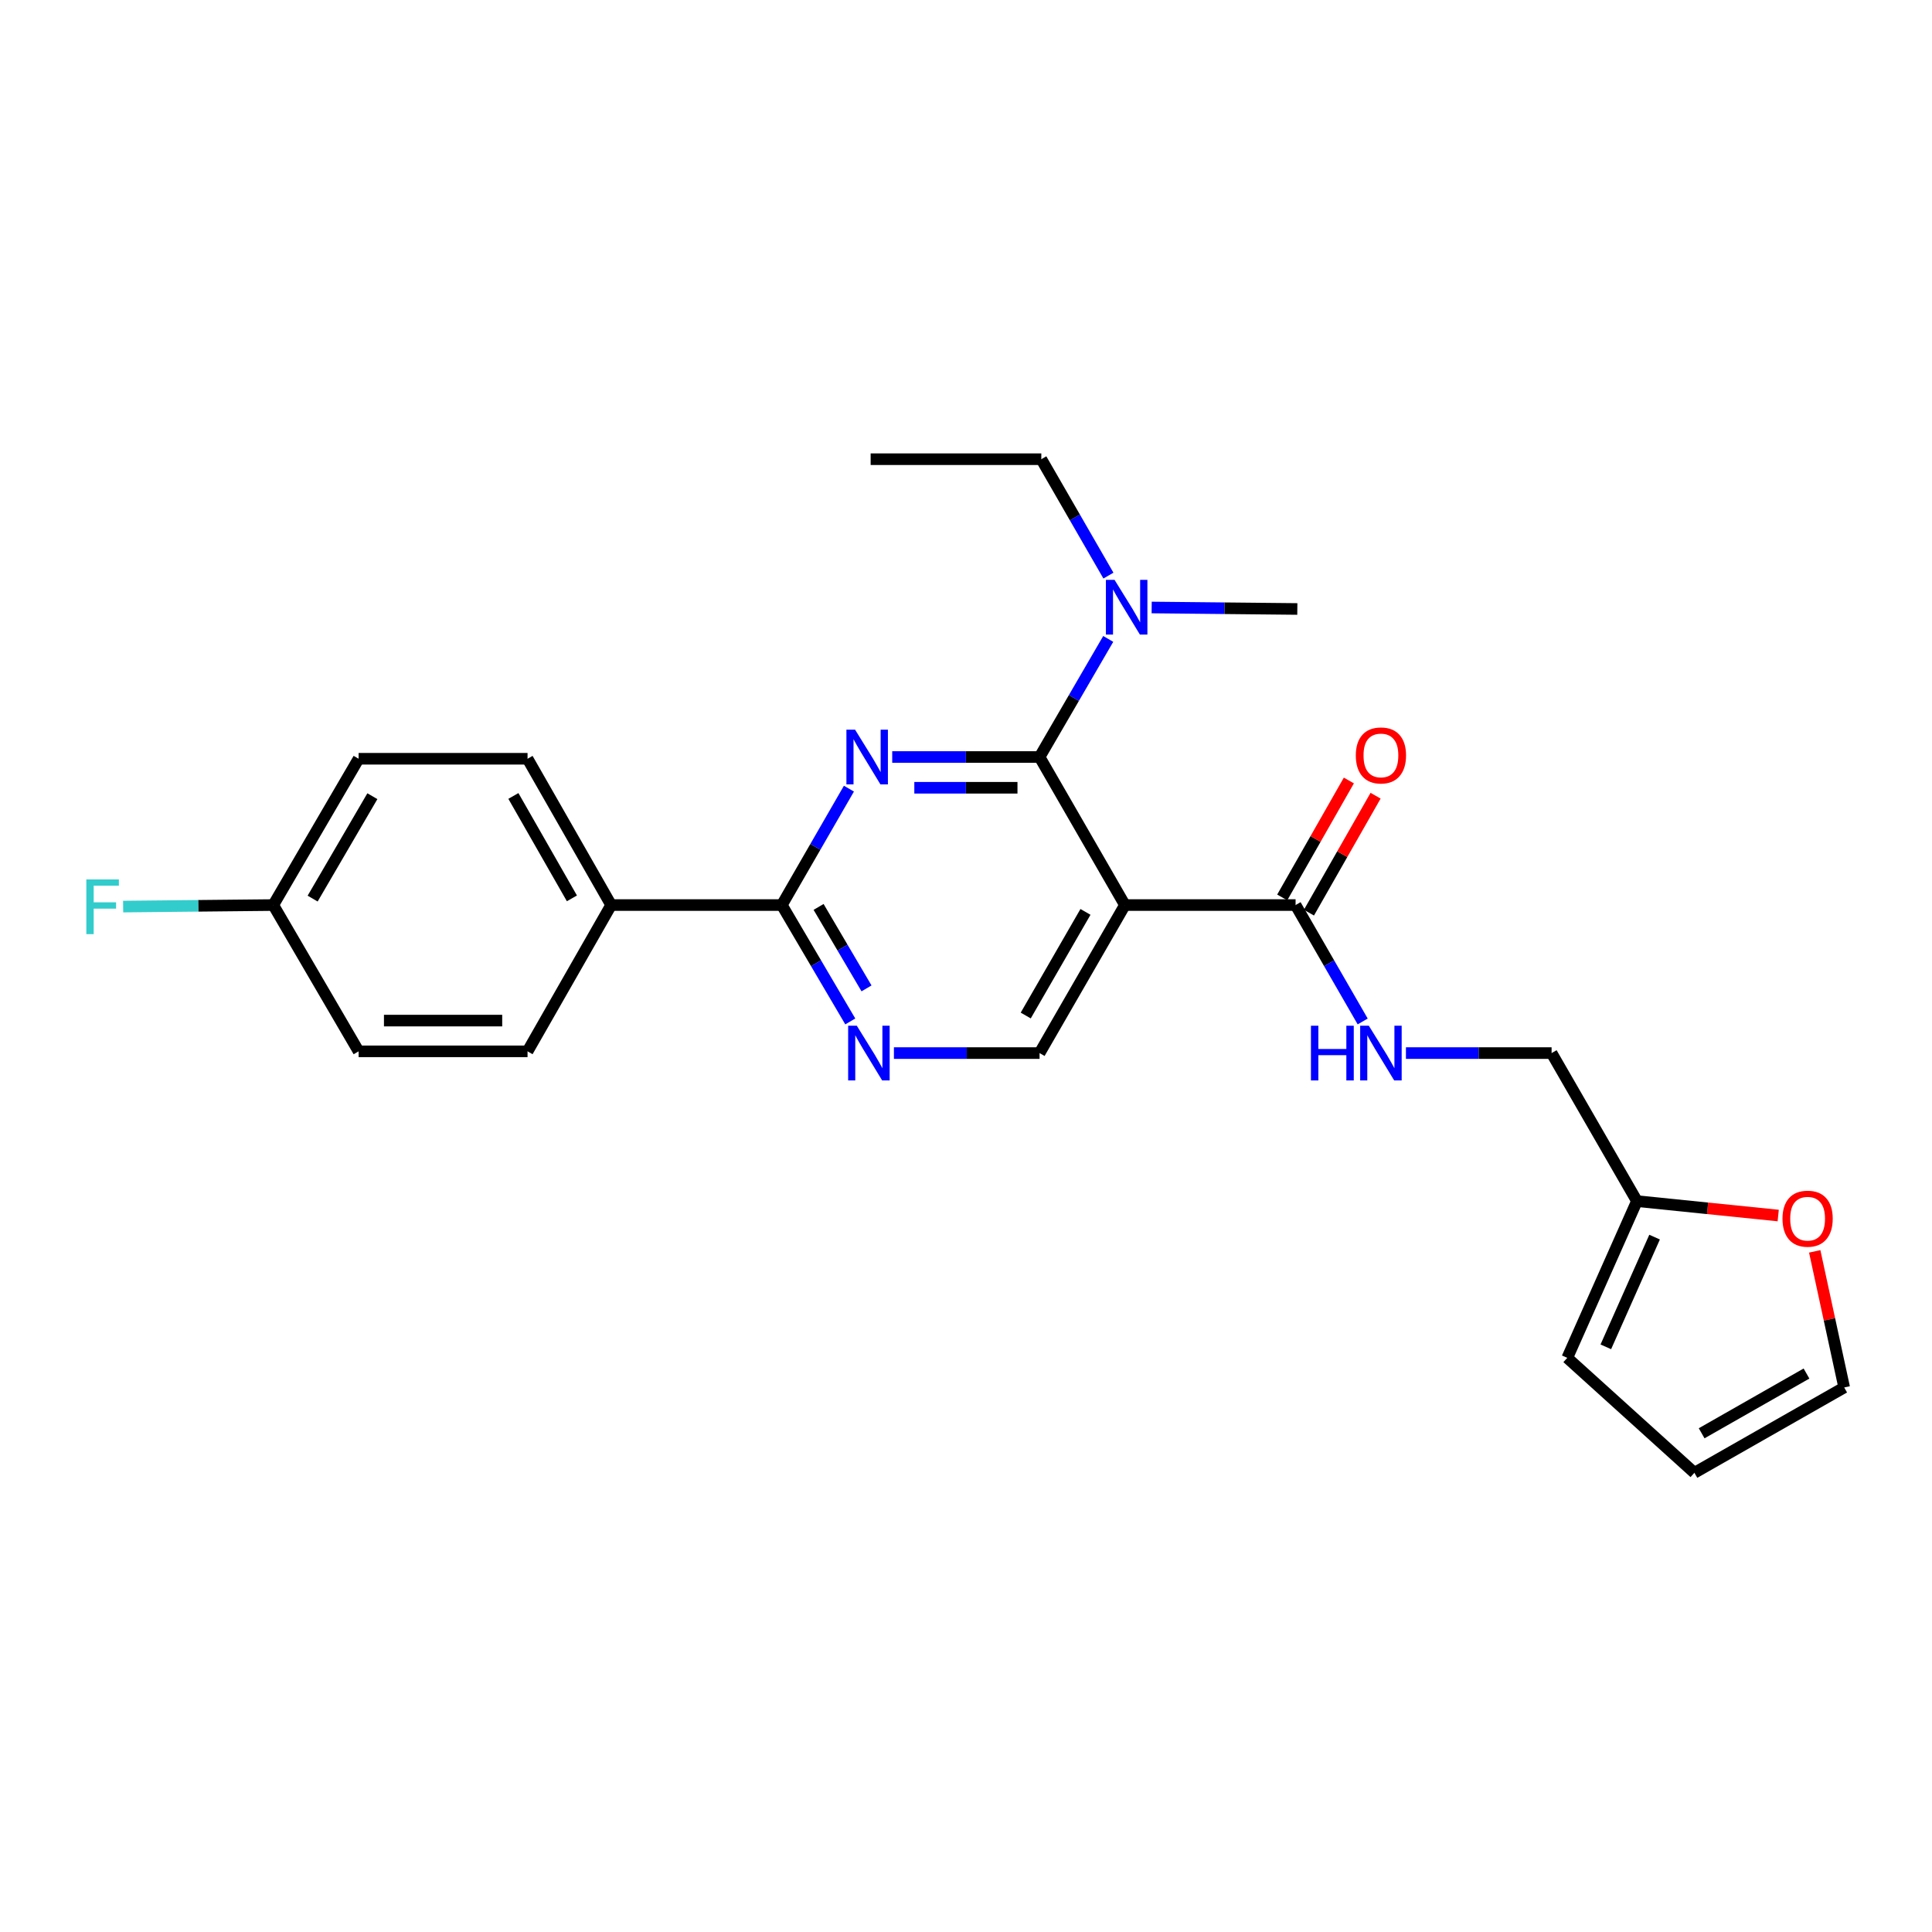 <?xml version='1.0' encoding='iso-8859-1'?>
<svg version='1.1' baseProfile='full'
              xmlns='http://www.w3.org/2000/svg'
                      xmlns:rdkit='http://www.rdkit.org/xml'
                      xmlns:xlink='http://www.w3.org/1999/xlink'
                  xml:space='preserve'
width='1000px' height='1000px' viewBox='0 0 1000 1000'>
<!-- END OF HEADER -->
<rect style='opacity:1.0;fill:#FFFFFF;stroke:none' width='1000' height='1000' x='0' y='0'> </rect>
<path class='bond-0' d='M 677.506,472.392 L 694.752,442.125' style='fill:none;fill-rule:evenodd;stroke:#000000;stroke-width:6px;stroke-linecap:butt;stroke-linejoin:miter;stroke-opacity:1' />
<path class='bond-0' d='M 694.752,442.125 L 711.998,411.858' style='fill:none;fill-rule:evenodd;stroke:#FF0000;stroke-width:6px;stroke-linecap:butt;stroke-linejoin:miter;stroke-opacity:1' />
<path class='bond-0' d='M 663.678,464.513 L 680.924,434.246' style='fill:none;fill-rule:evenodd;stroke:#000000;stroke-width:6px;stroke-linecap:butt;stroke-linejoin:miter;stroke-opacity:1' />
<path class='bond-0' d='M 680.924,434.246 L 698.17,403.979' style='fill:none;fill-rule:evenodd;stroke:#FF0000;stroke-width:6px;stroke-linecap:butt;stroke-linejoin:miter;stroke-opacity:1' />
<path class='bond-1' d='M 670.592,468.453 L 687.96,498.578' style='fill:none;fill-rule:evenodd;stroke:#000000;stroke-width:6px;stroke-linecap:butt;stroke-linejoin:miter;stroke-opacity:1' />
<path class='bond-1' d='M 687.96,498.578 L 705.327,528.704' style='fill:none;fill-rule:evenodd;stroke:#0000FF;stroke-width:6px;stroke-linecap:butt;stroke-linejoin:miter;stroke-opacity:1' />
<path class='bond-2' d='M 670.592,468.453 L 582.254,468.453' style='fill:none;fill-rule:evenodd;stroke:#000000;stroke-width:6px;stroke-linecap:butt;stroke-linejoin:miter;stroke-opacity:1' />
<path class='bond-3' d='M 727.714,545.075 L 765.409,545.075' style='fill:none;fill-rule:evenodd;stroke:#0000FF;stroke-width:6px;stroke-linecap:butt;stroke-linejoin:miter;stroke-opacity:1' />
<path class='bond-3' d='M 765.409,545.075 L 803.103,545.075' style='fill:none;fill-rule:evenodd;stroke:#000000;stroke-width:6px;stroke-linecap:butt;stroke-linejoin:miter;stroke-opacity:1' />
<path class='bond-4' d='M 939.295,647.705 L 946.92,682.924' style='fill:none;fill-rule:evenodd;stroke:#FF0000;stroke-width:6px;stroke-linecap:butt;stroke-linejoin:miter;stroke-opacity:1' />
<path class='bond-4' d='M 946.92,682.924 L 954.545,718.144' style='fill:none;fill-rule:evenodd;stroke:#000000;stroke-width:6px;stroke-linecap:butt;stroke-linejoin:miter;stroke-opacity:1' />
<path class='bond-5' d='M 920.395,629.156 L 883.836,625.427' style='fill:none;fill-rule:evenodd;stroke:#FF0000;stroke-width:6px;stroke-linecap:butt;stroke-linejoin:miter;stroke-opacity:1' />
<path class='bond-5' d='M 883.836,625.427 L 847.277,621.698' style='fill:none;fill-rule:evenodd;stroke:#000000;stroke-width:6px;stroke-linecap:butt;stroke-linejoin:miter;stroke-opacity:1' />
<path class='bond-6' d='M 954.545,718.144 L 877.021,762.318' style='fill:none;fill-rule:evenodd;stroke:#000000;stroke-width:6px;stroke-linecap:butt;stroke-linejoin:miter;stroke-opacity:1' />
<path class='bond-6' d='M 935.038,710.942 L 880.77,741.864' style='fill:none;fill-rule:evenodd;stroke:#000000;stroke-width:6px;stroke-linecap:butt;stroke-linejoin:miter;stroke-opacity:1' />
<path class='bond-7' d='M 450.644,237.682 L 538.982,237.682' style='fill:none;fill-rule:evenodd;stroke:#000000;stroke-width:6px;stroke-linecap:butt;stroke-linejoin:miter;stroke-opacity:1' />
<path class='bond-8' d='M 404.666,468.453 L 316.328,468.453' style='fill:none;fill-rule:evenodd;stroke:#000000;stroke-width:6px;stroke-linecap:butt;stroke-linejoin:miter;stroke-opacity:1' />
<path class='bond-9' d='M 404.666,468.453 L 422.385,498.573' style='fill:none;fill-rule:evenodd;stroke:#000000;stroke-width:6px;stroke-linecap:butt;stroke-linejoin:miter;stroke-opacity:1' />
<path class='bond-9' d='M 422.385,498.573 L 440.104,528.693' style='fill:none;fill-rule:evenodd;stroke:#0000FF;stroke-width:6px;stroke-linecap:butt;stroke-linejoin:miter;stroke-opacity:1' />
<path class='bond-9' d='M 423.7,469.419 L 436.103,490.503' style='fill:none;fill-rule:evenodd;stroke:#000000;stroke-width:6px;stroke-linecap:butt;stroke-linejoin:miter;stroke-opacity:1' />
<path class='bond-9' d='M 436.103,490.503 L 448.506,511.587' style='fill:none;fill-rule:evenodd;stroke:#0000FF;stroke-width:6px;stroke-linecap:butt;stroke-linejoin:miter;stroke-opacity:1' />
<path class='bond-10' d='M 404.666,468.453 L 422.034,438.327' style='fill:none;fill-rule:evenodd;stroke:#000000;stroke-width:6px;stroke-linecap:butt;stroke-linejoin:miter;stroke-opacity:1' />
<path class='bond-10' d='M 422.034,438.327 L 439.402,408.201' style='fill:none;fill-rule:evenodd;stroke:#0000FF;stroke-width:6px;stroke-linecap:butt;stroke-linejoin:miter;stroke-opacity:1' />
<path class='bond-11' d='M 462.69,545.075 L 500.385,545.075' style='fill:none;fill-rule:evenodd;stroke:#0000FF;stroke-width:6px;stroke-linecap:butt;stroke-linejoin:miter;stroke-opacity:1' />
<path class='bond-11' d='M 500.385,545.075 L 538.08,545.075' style='fill:none;fill-rule:evenodd;stroke:#000000;stroke-width:6px;stroke-linecap:butt;stroke-linejoin:miter;stroke-opacity:1' />
<path class='bond-12' d='M 538.08,545.075 L 582.254,468.453' style='fill:none;fill-rule:evenodd;stroke:#000000;stroke-width:6px;stroke-linecap:butt;stroke-linejoin:miter;stroke-opacity:1' />
<path class='bond-12' d='M 530.918,525.633 L 561.84,471.997' style='fill:none;fill-rule:evenodd;stroke:#000000;stroke-width:6px;stroke-linecap:butt;stroke-linejoin:miter;stroke-opacity:1' />
<path class='bond-13' d='M 582.254,468.453 L 538.08,391.83' style='fill:none;fill-rule:evenodd;stroke:#000000;stroke-width:6px;stroke-linecap:butt;stroke-linejoin:miter;stroke-opacity:1' />
<path class='bond-14' d='M 538.08,391.83 L 499.946,391.83' style='fill:none;fill-rule:evenodd;stroke:#000000;stroke-width:6px;stroke-linecap:butt;stroke-linejoin:miter;stroke-opacity:1' />
<path class='bond-14' d='M 499.946,391.83 L 461.811,391.83' style='fill:none;fill-rule:evenodd;stroke:#0000FF;stroke-width:6px;stroke-linecap:butt;stroke-linejoin:miter;stroke-opacity:1' />
<path class='bond-14' d='M 526.64,407.745 L 499.946,407.745' style='fill:none;fill-rule:evenodd;stroke:#000000;stroke-width:6px;stroke-linecap:butt;stroke-linejoin:miter;stroke-opacity:1' />
<path class='bond-14' d='M 499.946,407.745 L 473.251,407.745' style='fill:none;fill-rule:evenodd;stroke:#0000FF;stroke-width:6px;stroke-linecap:butt;stroke-linejoin:miter;stroke-opacity:1' />
<path class='bond-15' d='M 538.08,391.83 L 555.849,361.268' style='fill:none;fill-rule:evenodd;stroke:#000000;stroke-width:6px;stroke-linecap:butt;stroke-linejoin:miter;stroke-opacity:1' />
<path class='bond-15' d='M 555.849,361.268 L 573.619,330.707' style='fill:none;fill-rule:evenodd;stroke:#0000FF;stroke-width:6px;stroke-linecap:butt;stroke-linejoin:miter;stroke-opacity:1' />
<path class='bond-16' d='M 573.717,297.934 L 556.35,267.808' style='fill:none;fill-rule:evenodd;stroke:#0000FF;stroke-width:6px;stroke-linecap:butt;stroke-linejoin:miter;stroke-opacity:1' />
<path class='bond-16' d='M 556.35,267.808 L 538.982,237.682' style='fill:none;fill-rule:evenodd;stroke:#000000;stroke-width:6px;stroke-linecap:butt;stroke-linejoin:miter;stroke-opacity:1' />
<path class='bond-17' d='M 596.104,314.437 L 633.799,314.822' style='fill:none;fill-rule:evenodd;stroke:#0000FF;stroke-width:6px;stroke-linecap:butt;stroke-linejoin:miter;stroke-opacity:1' />
<path class='bond-17' d='M 633.799,314.822 L 671.494,315.207' style='fill:none;fill-rule:evenodd;stroke:#000000;stroke-width:6px;stroke-linecap:butt;stroke-linejoin:miter;stroke-opacity:1' />
<path class='bond-18' d='M 185.62,392.732 L 141.447,468.453' style='fill:none;fill-rule:evenodd;stroke:#000000;stroke-width:6px;stroke-linecap:butt;stroke-linejoin:miter;stroke-opacity:1' />
<path class='bond-18' d='M 192.741,412.109 L 161.82,465.114' style='fill:none;fill-rule:evenodd;stroke:#000000;stroke-width:6px;stroke-linecap:butt;stroke-linejoin:miter;stroke-opacity:1' />
<path class='bond-19' d='M 185.62,392.732 L 273.057,392.732' style='fill:none;fill-rule:evenodd;stroke:#000000;stroke-width:6px;stroke-linecap:butt;stroke-linejoin:miter;stroke-opacity:1' />
<path class='bond-20' d='M 141.447,468.453 L 185.62,544.174' style='fill:none;fill-rule:evenodd;stroke:#000000;stroke-width:6px;stroke-linecap:butt;stroke-linejoin:miter;stroke-opacity:1' />
<path class='bond-21' d='M 141.447,468.453 L 102.592,468.849' style='fill:none;fill-rule:evenodd;stroke:#000000;stroke-width:6px;stroke-linecap:butt;stroke-linejoin:miter;stroke-opacity:1' />
<path class='bond-21' d='M 102.592,468.849 L 63.737,469.246' style='fill:none;fill-rule:evenodd;stroke:#33CCCC;stroke-width:6px;stroke-linecap:butt;stroke-linejoin:miter;stroke-opacity:1' />
<path class='bond-22' d='M 185.62,544.174 L 273.057,544.174' style='fill:none;fill-rule:evenodd;stroke:#000000;stroke-width:6px;stroke-linecap:butt;stroke-linejoin:miter;stroke-opacity:1' />
<path class='bond-22' d='M 198.736,528.258 L 259.941,528.258' style='fill:none;fill-rule:evenodd;stroke:#000000;stroke-width:6px;stroke-linecap:butt;stroke-linejoin:miter;stroke-opacity:1' />
<path class='bond-23' d='M 273.057,544.174 L 316.328,468.453' style='fill:none;fill-rule:evenodd;stroke:#000000;stroke-width:6px;stroke-linecap:butt;stroke-linejoin:miter;stroke-opacity:1' />
<path class='bond-24' d='M 316.328,468.453 L 273.057,392.732' style='fill:none;fill-rule:evenodd;stroke:#000000;stroke-width:6px;stroke-linecap:butt;stroke-linejoin:miter;stroke-opacity:1' />
<path class='bond-24' d='M 296.019,464.991 L 265.729,411.986' style='fill:none;fill-rule:evenodd;stroke:#000000;stroke-width:6px;stroke-linecap:butt;stroke-linejoin:miter;stroke-opacity:1' />
<path class='bond-25' d='M 877.021,762.318 L 811.22,702.822' style='fill:none;fill-rule:evenodd;stroke:#000000;stroke-width:6px;stroke-linecap:butt;stroke-linejoin:miter;stroke-opacity:1' />
<path class='bond-26' d='M 811.22,702.822 L 847.277,621.698' style='fill:none;fill-rule:evenodd;stroke:#000000;stroke-width:6px;stroke-linecap:butt;stroke-linejoin:miter;stroke-opacity:1' />
<path class='bond-26' d='M 831.172,697.117 L 856.412,640.331' style='fill:none;fill-rule:evenodd;stroke:#000000;stroke-width:6px;stroke-linecap:butt;stroke-linejoin:miter;stroke-opacity:1' />
<path class='bond-27' d='M 847.277,621.698 L 803.103,545.075' style='fill:none;fill-rule:evenodd;stroke:#000000;stroke-width:6px;stroke-linecap:butt;stroke-linejoin:miter;stroke-opacity:1' />
<path  class='atom-1' d='M 701.765 391.008
Q 701.765 384.208, 705.125 380.408
Q 708.485 376.608, 714.765 376.608
Q 721.045 376.608, 724.405 380.408
Q 727.765 384.208, 727.765 391.008
Q 727.765 397.888, 724.365 401.808
Q 720.965 405.688, 714.765 405.688
Q 708.525 405.688, 705.125 401.808
Q 701.765 397.928, 701.765 391.008
M 714.765 402.488
Q 719.085 402.488, 721.405 399.608
Q 723.765 396.688, 723.765 391.008
Q 723.765 385.448, 721.405 382.648
Q 719.085 379.808, 714.765 379.808
Q 710.445 379.808, 708.085 382.608
Q 705.765 385.408, 705.765 391.008
Q 705.765 396.728, 708.085 399.608
Q 710.445 402.488, 714.765 402.488
' fill='#FF0000'/>
<path  class='atom-2' d='M 678.545 530.915
L 682.385 530.915
L 682.385 542.955
L 696.865 542.955
L 696.865 530.915
L 700.705 530.915
L 700.705 559.235
L 696.865 559.235
L 696.865 546.155
L 682.385 546.155
L 682.385 559.235
L 678.545 559.235
L 678.545 530.915
' fill='#0000FF'/>
<path  class='atom-2' d='M 708.505 530.915
L 717.785 545.915
Q 718.705 547.395, 720.185 550.075
Q 721.665 552.755, 721.745 552.915
L 721.745 530.915
L 725.505 530.915
L 725.505 559.235
L 721.625 559.235
L 711.665 542.835
Q 710.505 540.915, 709.265 538.715
Q 708.065 536.515, 707.705 535.835
L 707.705 559.235
L 704.025 559.235
L 704.025 530.915
L 708.505 530.915
' fill='#0000FF'/>
<path  class='atom-3' d='M 922.615 630.788
Q 922.615 623.988, 925.975 620.188
Q 929.335 616.388, 935.615 616.388
Q 941.895 616.388, 945.255 620.188
Q 948.615 623.988, 948.615 630.788
Q 948.615 637.668, 945.215 641.588
Q 941.815 645.468, 935.615 645.468
Q 929.375 645.468, 925.975 641.588
Q 922.615 637.708, 922.615 630.788
M 935.615 642.268
Q 939.935 642.268, 942.255 639.388
Q 944.615 636.468, 944.615 630.788
Q 944.615 625.228, 942.255 622.428
Q 939.935 619.588, 935.615 619.588
Q 931.295 619.588, 928.935 622.388
Q 926.615 625.188, 926.615 630.788
Q 926.615 636.508, 928.935 639.388
Q 931.295 642.268, 935.615 642.268
' fill='#FF0000'/>
<path  class='atom-7' d='M 443.482 530.915
L 452.762 545.915
Q 453.682 547.395, 455.162 550.075
Q 456.642 552.755, 456.722 552.915
L 456.722 530.915
L 460.482 530.915
L 460.482 559.235
L 456.602 559.235
L 446.642 542.835
Q 445.482 540.915, 444.242 538.715
Q 443.042 536.515, 442.682 535.835
L 442.682 559.235
L 439.002 559.235
L 439.002 530.915
L 443.482 530.915
' fill='#0000FF'/>
<path  class='atom-11' d='M 442.58 377.67
L 451.86 392.67
Q 452.78 394.15, 454.26 396.83
Q 455.74 399.51, 455.82 399.67
L 455.82 377.67
L 459.58 377.67
L 459.58 405.99
L 455.7 405.99
L 445.74 389.59
Q 444.58 387.67, 443.34 385.47
Q 442.14 383.27, 441.78 382.59
L 441.78 405.99
L 438.1 405.99
L 438.1 377.67
L 442.58 377.67
' fill='#0000FF'/>
<path  class='atom-12' d='M 576.895 300.145
L 586.175 315.145
Q 587.095 316.625, 588.575 319.305
Q 590.055 321.985, 590.135 322.145
L 590.135 300.145
L 593.895 300.145
L 593.895 328.465
L 590.015 328.465
L 580.055 312.065
Q 578.895 310.145, 577.655 307.945
Q 576.455 305.745, 576.095 305.065
L 576.095 328.465
L 572.415 328.465
L 572.415 300.145
L 576.895 300.145
' fill='#0000FF'/>
<path  class='atom-21' d='M 44.689 455.194
L 61.529 455.194
L 61.529 458.434
L 48.489 458.434
L 48.489 467.034
L 60.089 467.034
L 60.089 470.314
L 48.489 470.314
L 48.489 483.514
L 44.689 483.514
L 44.689 455.194
' fill='#33CCCC'/>
</svg>
